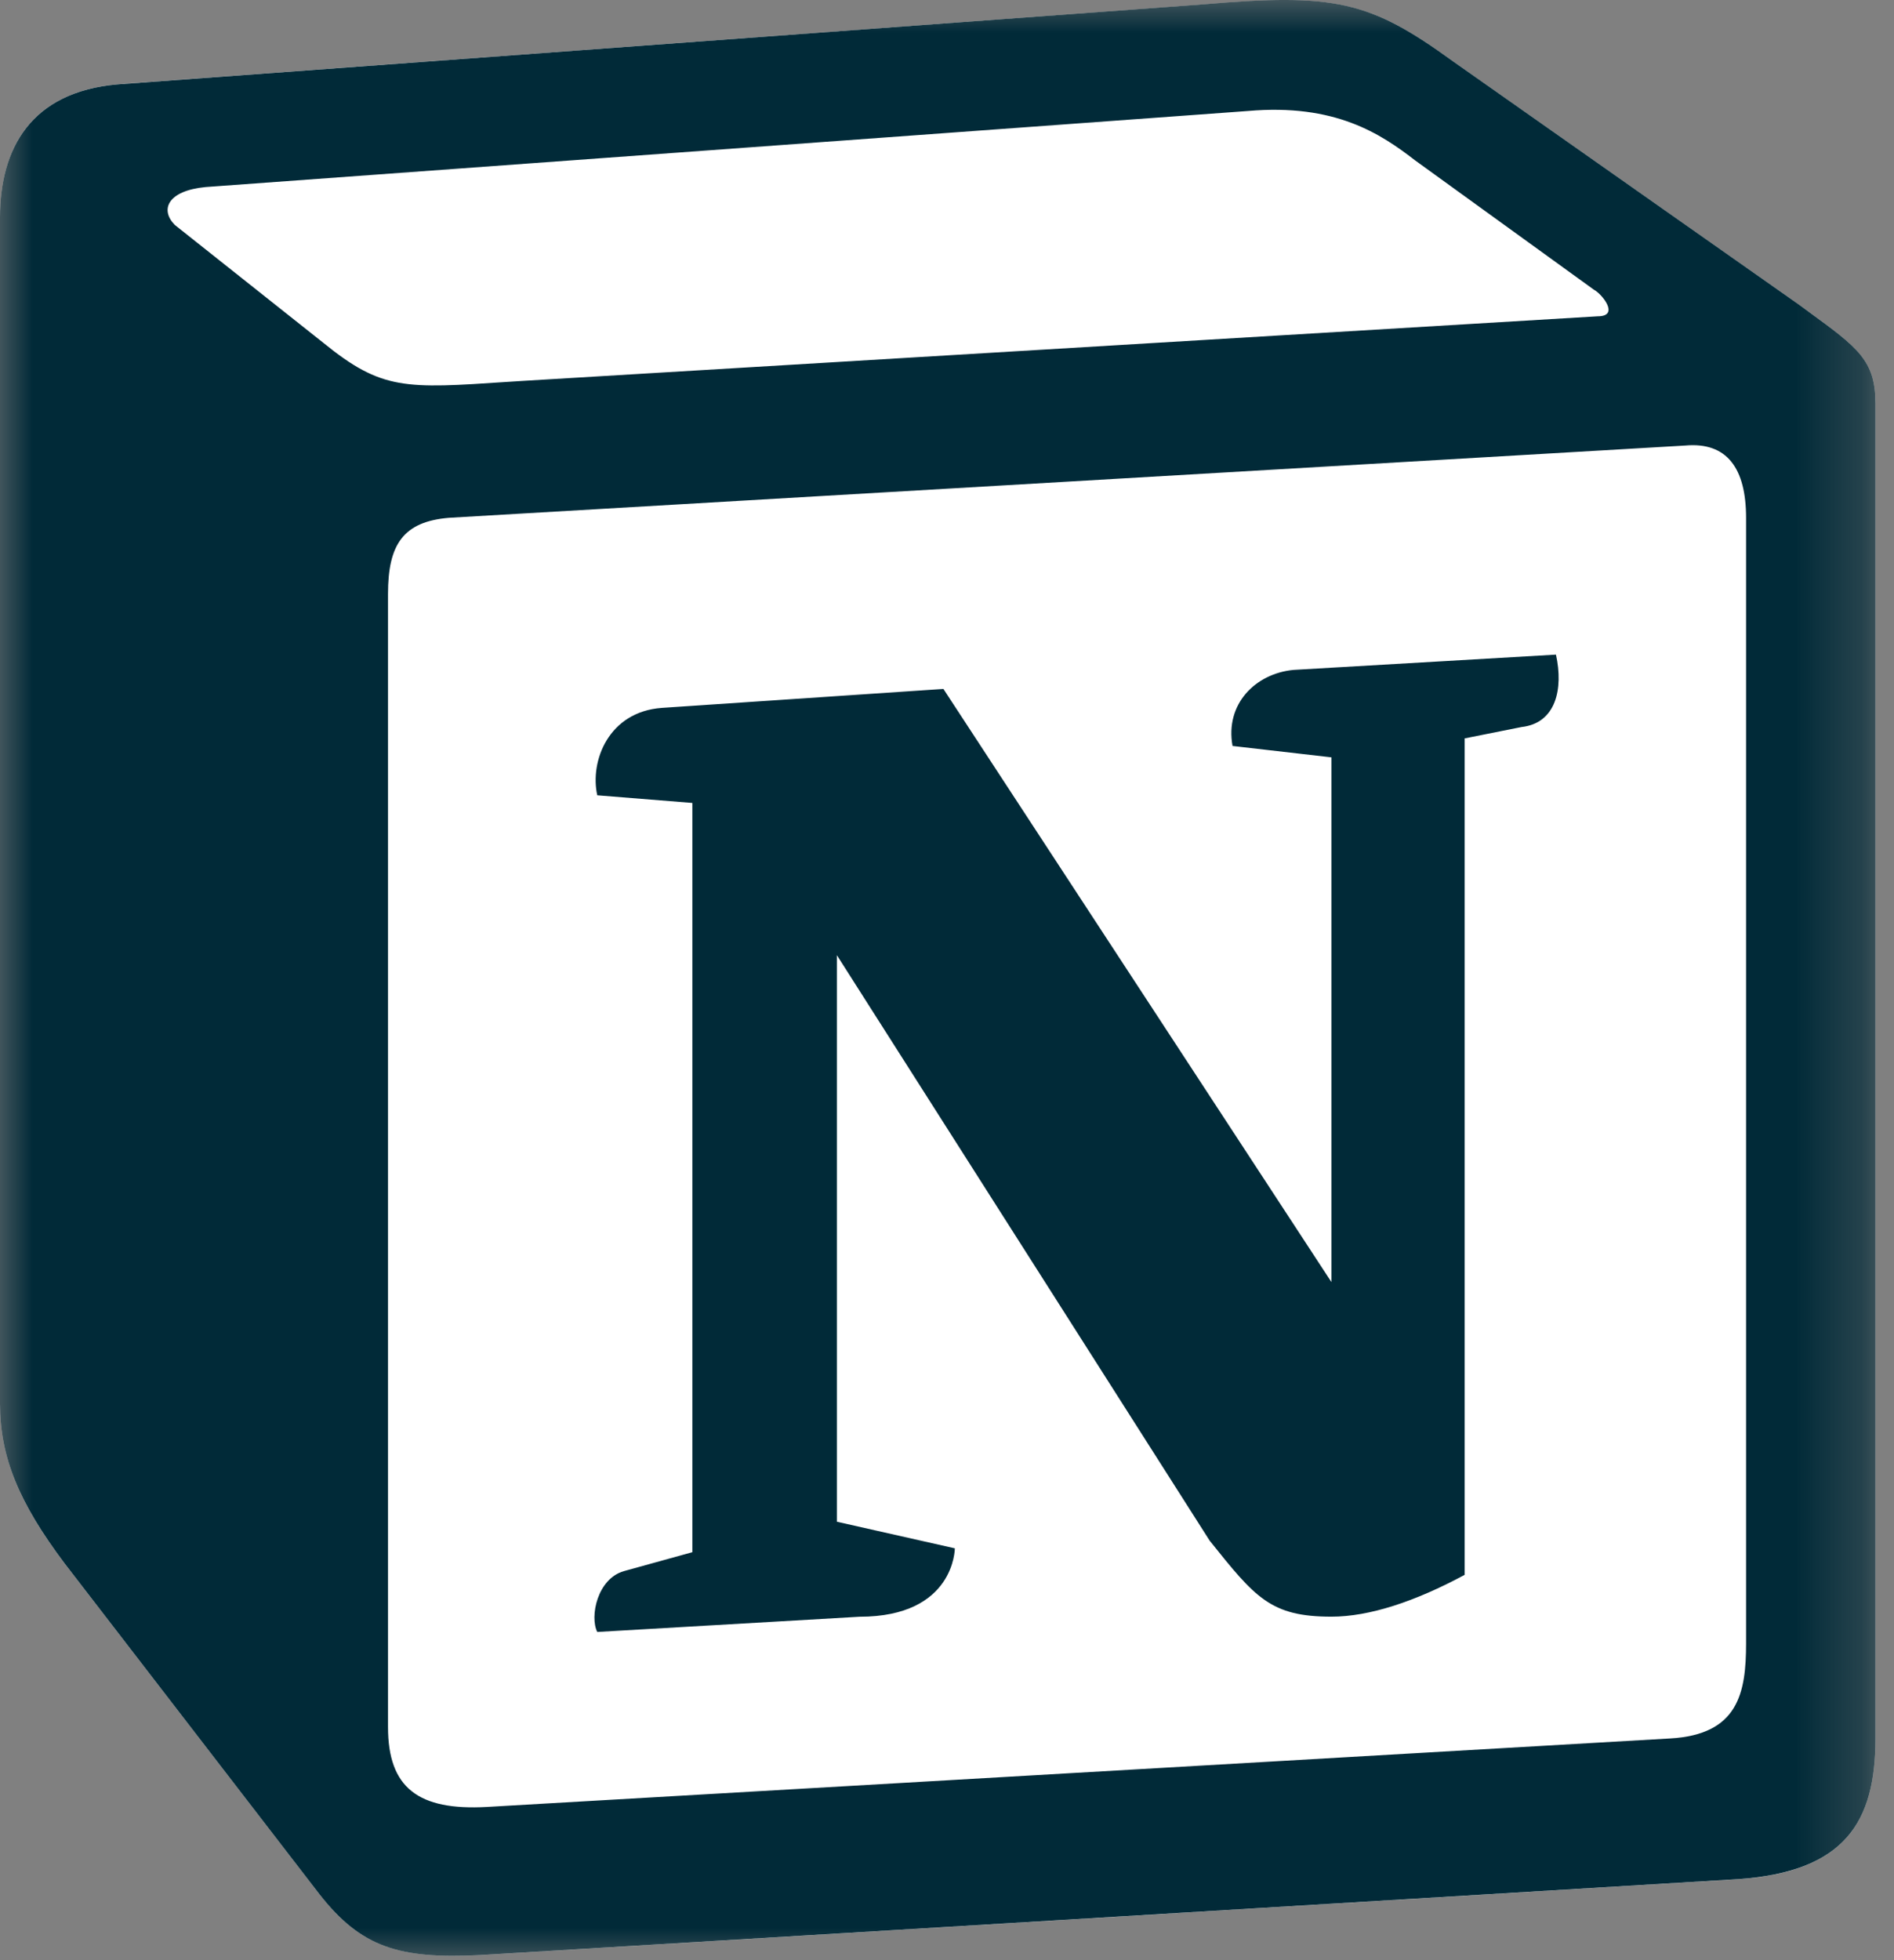 <svg width="29" height="30" viewBox="0 0 29 30" fill="none" xmlns="http://www.w3.org/2000/svg">
<rect x="0" y="0" width="29" height="30" fill="#808080" stroke="none"/>
<mask id="mask0_614_258" style="mask-type:luminance" maskUnits="userSpaceOnUse" x="0" y="0" width="29" height="30">
<path d="M28.719 0H0V30H28.719V0Z" fill="white"/>
</mask>
<g mask="url(#mask0_614_258)">
<path d="M1.805 1.29L18.406 0.069C20.444 -0.106 20.97 0.012 22.251 0.942L27.55 4.667C28.424 5.307 28.716 5.482 28.716 6.18V26.607C28.716 27.888 28.249 28.645 26.618 28.761L7.341 29.924C6.117 29.982 5.535 29.808 4.894 28.993L0.99 23.929C0.29 22.998 0 22.301 0 21.485V3.327C0 2.28 0.466 1.406 1.805 1.291V1.29Z" fill="white"/>
<path fill-rule="evenodd" clip-rule="evenodd" d="M18.406 0.068L1.805 1.291C0.466 1.406 0 2.281 0 3.327V21.485C0 22.301 0.29 22.998 0.99 23.929L4.893 28.993C5.533 29.808 6.116 29.983 7.34 29.923L26.618 28.76C28.249 28.644 28.716 27.887 28.716 26.607V6.179C28.716 5.517 28.454 5.326 27.682 4.763C27.638 4.731 27.594 4.698 27.55 4.666L22.251 0.941C20.97 0.011 20.443 -0.107 18.406 0.068ZM7.777 5.844C6.203 5.95 5.846 5.974 4.952 5.248L2.678 3.444C2.446 3.211 2.563 2.92 3.146 2.863L19.105 1.699C20.444 1.581 21.143 2.049 21.668 2.455L24.405 4.434C24.521 4.492 24.812 4.841 24.463 4.841L7.98 5.831L7.777 5.844ZM5.941 26.432V9.089C5.941 8.333 6.174 7.984 6.873 7.925L25.802 6.819C26.444 6.761 26.735 7.169 26.735 7.925V25.15C26.735 25.909 26.618 26.549 25.569 26.607L7.456 27.655C6.406 27.713 5.941 27.365 5.941 26.432ZM23.824 10.019C23.94 10.544 23.824 11.068 23.298 11.127L22.426 11.301V24.103C21.668 24.511 20.968 24.743 20.386 24.743C19.454 24.743 19.221 24.453 18.522 23.58L12.814 14.619V23.29L14.62 23.697C14.62 23.697 14.62 24.744 13.162 24.744L9.145 24.977C9.027 24.744 9.145 24.162 9.553 24.046L10.601 23.756V12.289L9.145 12.172C9.028 11.648 9.319 10.892 10.135 10.834L14.445 10.544L20.386 19.622V11.591L18.872 11.417C18.755 10.776 19.221 10.31 19.803 10.253L23.824 10.019Z" fill="#012A38"/>
</g>
</svg>
